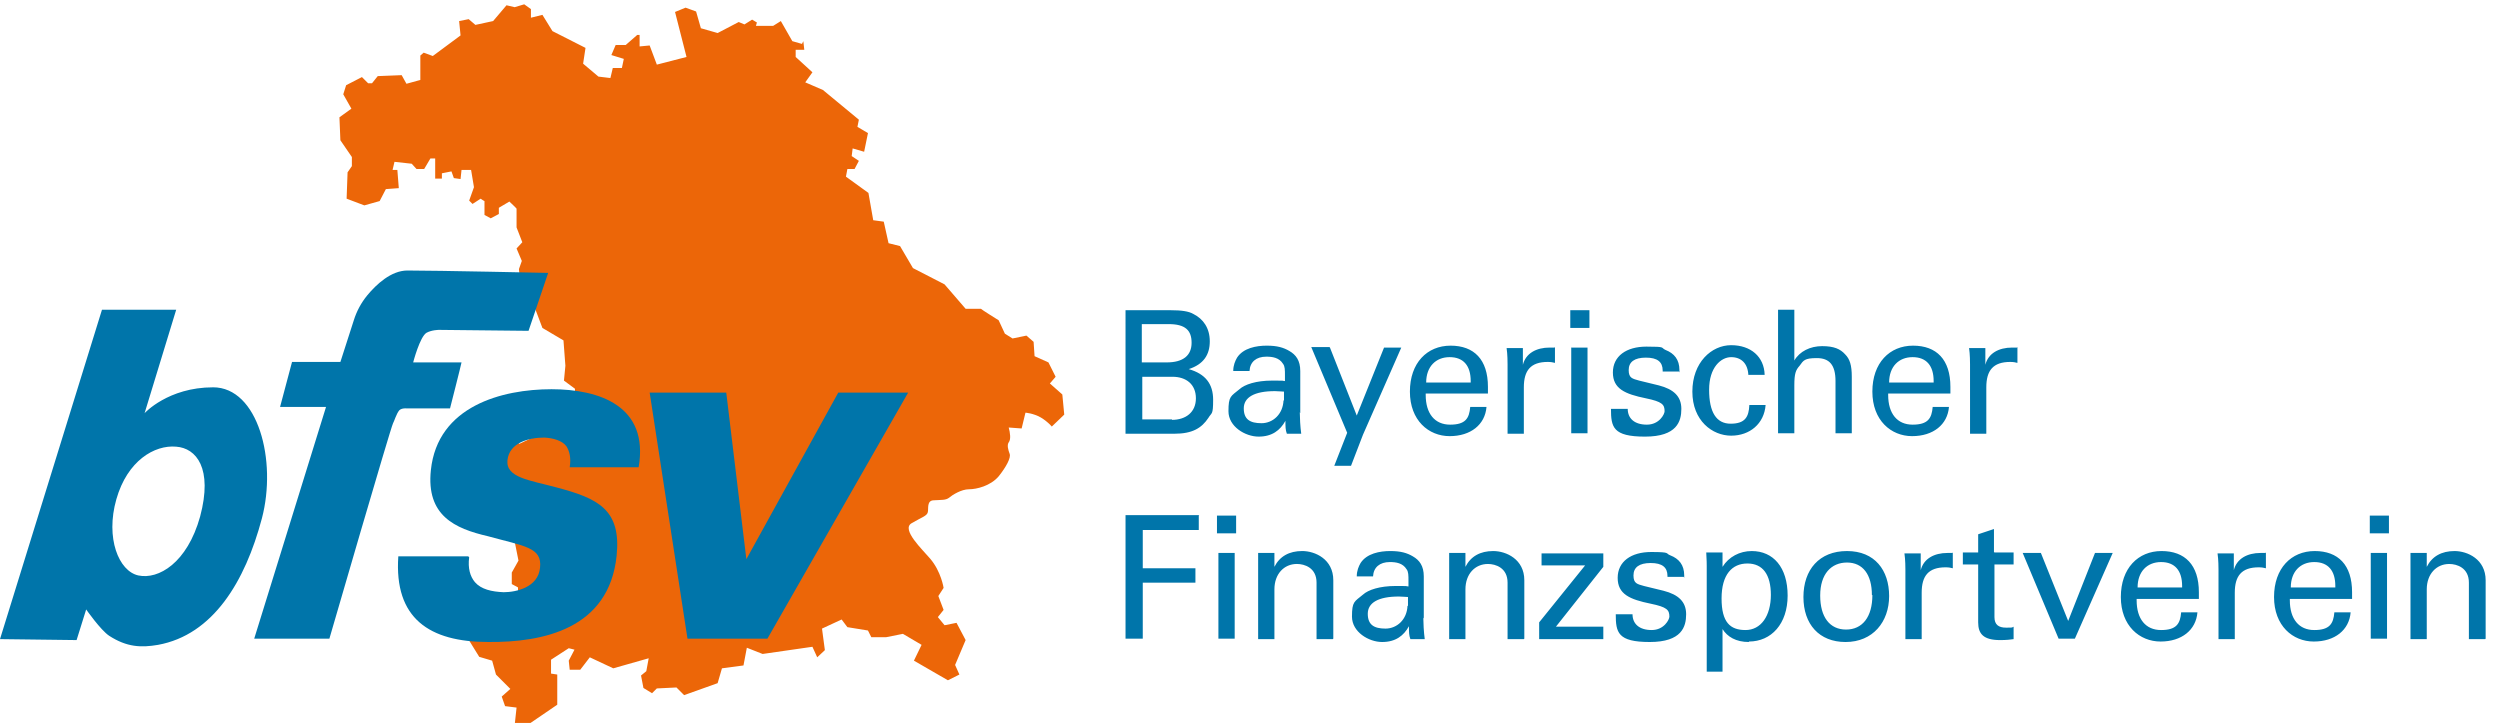 <svg xmlns="http://www.w3.org/2000/svg" id="Ebene_1" version="1.1" viewBox="0 0 522.2 151"><defs><style>.st0{fill:#0075aa}</style></defs><path d="m167.8 8.6.2 1.8h-1.8v1.5l3.5 3.2-1.5 2.1 3.7 1.6 7.5 6.2-.3 1.5 2.2 1.3-.8 3.9-2.4-.7-.2 1.6 1.5 1-.9 1.7H177l-.3 1.6 4.7 3.4 1 5.7 2.2.3 1 4.5 2.4.6 2.7 4.6 6.6 3.4 4.4 5.1h3.2c0 .1 3.7 2.4 3.7 2.4l1.3 2.8 1.6 1 2.9-.6 1.5 1.3.2 3 2.9 1.3 1.5 3-1.2 1.4 2.6 2.3.4 4.2-2.6 2.5s-.8-1-2.3-1.9c-1.6-.9-3.2-1-3.2-1l-.8 3.3-2.7-.2c.3 1.1.5 2.5 0 3.1-.4.6-.1 1.6.2 2.4s-.7 2.7-2.3 4.7c-1.7 2-4.6 2.7-6.2 2.7s-3.5 1.2-4.2 1.8c-.7.5-1.5.4-3.1.5-1.6 0-1.1 1.8-1.3 2.5-.2.8-1.2 1-3.4 2.3s2.3 5.5 3.9 7.4c2.3 2.7 2.8 6.1 2.8 6.1l-1.1 1.7 1.1 2.9-1.2 1.5 1.4 1.7 2.5-.5 1.9 3.6-2.2 5.2.9 2-2.4 1.2-7.1-4.1 1.6-3.3-3.9-2.3-3.5.7H182l-.7-1.4-4.3-.7-1.2-1.6-4.1 1.9.6 4.5-1.6 1.5-1-2.2-10.4 1.5-3.3-1.3-.7 3.7-4.5.6-.9 3.1-7 2.5-1.6-1.6-4.1.2-1 1-1.8-1.1-.5-2.6 1.1-.9.5-2.7-7.4 2.1-4.9-2.3-2 2.6H119l-.2-1.9 1.2-2.3-1.2-.3-3.7 2.4v2.9l1.3.2v6.3l-6.3 4.3h-2.6l.4-3.7-2.4-.3-.7-2 1.8-1.6-3-3-.8-2.9-2.7-.8-2.1-3.4-.4-1.5.8-1.6 3.1 1.3 1.2-1.7h2l1.4 2.3 2.3-3.1-.4-1.9-1.5-.7v-1.4c.1 0 1.7-1.4 1.7-1.4v-1.4l-1.3-.7v-2.4l1.4-2.5-1.2-6-1.6-1.5.2-5-1.7-3.6h-1.1c0-.1-1.2-3-1.2-3l3.6-2.1.4-1.8 2.4-1.7.4.3 3.4-1.6v-.6l1.3-.4-2.1-5.7.9-1.1 2.5-.4.4 1h1.3l.2-1.1 1.2-.4.9 1.6 1.6-.4v-2.4l-2.3-1.7.3-3.1-.4-5.3-4.4-2.6-1.7-4.5.5-1.7-3.4-2.5-.3-3.6.6-1.7-1.1-2.6 1.2-1.3-1.2-3.1v-3.9c.1 0-1.5-1.5-1.5-1.5l-2.2 1.3v1.3l-1.7.9-1.3-.7V42c-.1 0-.8-.5-.8-.5l-1.7 1.1-.7-.7 1-2.8-.6-3.6h-2c0 .1-.2 1.9-.2 1.9l-1.4-.2-.5-1.4-2 .4v1.1h-1.4v-4.2h-1l-1.3 2.2H87l-1-1.1-3.6-.4-.4 1.7h1c0 .1.3 3.8.3 3.8l-2.7.2-1.3 2.5-3.2.9-3.7-1.4.2-5.5.9-1.3v-1.9l-2.4-3.5-.2-4.8 2.5-1.8-1.7-3 .6-1.9 3.3-1.7 1.3 1.3h.8l1.2-1.5 5-.2 1 1.8 2.9-.8v-5.1l.7-.6 1.9.7 5.8-4.3-.3-3 2-.4 1.4 1.2 3.7-.8 2.8-3.3 1.7.4 2-.6 1.4 1v1.8l2.4-.6 2.1 3.4 6.9 3.5-.5 3.3L125 16l2.5.3.5-2.1h1.9l.4-1.9-2.6-.8.9-2.1h2.1l2.4-2.1h.5v2.4l2.1-.2 1.5 4 6.2-1.6-2.4-9.4 2.2-.9 2.2.8 1 3.5 3.5 1 4.4-2.3 1.2.5 1.6-1 1 .6-.2.7h3.6l1.6-1 2.4 4.2 2.1.6h-.1Z" style="fill:#ec6608;fill-rule:evenodd"/><path d="M244.6 64.8c2.1 0 3.7.2 4.7.8 2 1 3.4 2.9 3.4 5.7s-1.3 4.8-4.4 5.8c3.5 1 5.1 3.1 5.1 6.4s-.3 2.6-1 3.8c-1.4 2.1-3.3 3.3-7.1 3.3h-10.2V64.8zm-.9 10.9c3.5 0 5.2-1.5 5.2-4.1s-1.3-3.9-4.8-3.9h-5.6v8h5.1Zm1.1 12c2.9 0 5-1.6 5-4.5s-2-4.5-4.9-4.5h-6.3v8.9h6.2Zm26.7-1.6c0 1 .1 3.1.3 4.5h-3c-.3-.8-.3-1.5-.3-2.7-1.1 2-2.8 3.3-5.6 3.3s-6.3-2.1-6.3-5.3.5-3.1 2.3-4.6c1.1-1 3.5-1.8 6.8-1.8s1.6 0 2.7.1v-1.2c0-1.1 0-1.9-.4-2.4-.8-1.3-2.2-1.5-3.5-1.5-2.1 0-3.4 1.1-3.5 3h-3.4c0-1.2.4-2.1.8-2.8 1.3-2 4-2.5 6.2-2.5s3.5.4 4.7 1.1c1.4.8 2.3 2 2.3 4.2v8.8Zm-3.3-2.4v-1.9c-.3 0-1.4-.1-1.9-.1-4.3 0-6.5 1.3-6.5 3.6s1.3 3.1 3.7 3.1 4.5-1.9 4.6-4.8Zm9.6-11.1 5.6 14.2 5.7-14.2h3.6l-8 18.2-2.5 6.5h-3.5l2.7-6.9-7.5-17.9h3.8Zm32.9 9.6h-12.9v.3c0 3.9 1.9 6.2 5.1 6.2s4-1.3 4.2-3.7h3.4c-.3 3.7-3.3 6.1-7.7 6.1s-8.3-3.3-8.3-9.3 3.6-9.6 8.5-9.6 7.8 2.9 7.8 8.6v1.4Zm-3.5-2.3v-.3c0-3.2-1.5-5-4.4-5s-4.9 2-4.9 5.3zm17.6-7.4v3.3c-.4-.1-.8-.2-1.5-.2-3.6 0-5 1.8-5 5.3v9.7h-3.4V76.1c0-.3 0-2.1-.2-3.4h3.4v3.5c.6-2.4 2.8-3.6 5.6-3.6h1Zm7.2-7.7v3.7h-4v-3.7zm-.4 7.8v17.9h-3.4V72.6zm19.1 5h-3.4v-.2c0-1.8-1.1-2.7-3.5-2.7s-3.6.9-3.6 2.6.8 1.8 2.2 2.2l4.1 1c3.1.8 4.7 2.3 4.7 4.9s-.9 5.8-7.6 5.8-7.1-2-7.1-5.8h3.5c0 2 1.4 3.3 4 3.3s3.7-2.2 3.7-2.8c0-1.4-.5-2-3.9-2.7-4.4-.9-6.9-2-6.9-5.4s2.8-5.4 7-5.4 2.9.2 4 .7c1.8.7 2.9 2 2.9 4.2v.5Zm14.5.8c-.1-2.5-1.5-3.8-3.6-3.8s-4.6 2.1-4.6 6.8 1.5 7.1 4.5 7.1 3.8-1.4 3.9-3.9h3.4c-.3 3.9-3.3 6.4-7.2 6.4s-8.1-3.1-8.1-9.2 4-9.7 8.1-9.7 6.9 2.4 7 6.2h-3.4Zm9.6-13.6v10.5c1.1-1.9 3.3-3 5.8-3s3.8.6 4.8 1.7c1 1 1.4 2.3 1.4 4.7v11.8h-3.4V79.6c0-3.4-1.3-4.8-3.9-4.8s-2.8.5-3.6 1.6c-.8.9-1.1 1.6-1.1 4.1v10h-3.4V64.7h3.4Zm32.5 17.4h-12.9v.3c0 3.9 1.9 6.2 5.1 6.2s4-1.3 4.2-3.7h3.4c-.3 3.7-3.3 6.1-7.7 6.1s-8.3-3.3-8.3-9.3 3.6-9.6 8.5-9.6 7.8 2.9 7.8 8.6v1.4Zm-3.4-2.3v-.3c0-3.2-1.5-5-4.4-5s-4.9 2-4.9 5.3zm17.5-7.4v3.3c-.4-.1-.8-.2-1.5-.2-3.6 0-5 1.8-5 5.3v9.7h-3.4V76.1c0-.3 0-2.1-.2-3.4h3.4v3.5c.6-2.4 2.8-3.6 5.6-3.6h1Zm-171 35.2v3h-11.7v8h11v3h-11v11.7h-3.6v-25.8h15.4Zm7.8 0v3.7h-4v-3.7zm-.3 7.8v17.9h-3.4v-17.9zm20.5 18H275v-11.8c0-3.1-2.5-3.9-4.1-3.9-2.7 0-4.7 2.1-4.7 5.3v10.4h-3.4v-18h3.4v2.9c1.1-2.2 3.1-3.3 5.8-3.3s6.5 1.7 6.5 6.1v12.2Zm18.9-4.5c0 1 .1 3.1.3 4.5h-3c-.3-.8-.3-1.5-.3-2.7-1.1 2-2.8 3.3-5.6 3.3s-6.3-2.1-6.3-5.3.5-3.1 2.3-4.6c1.1-1 3.5-1.8 6.8-1.8s1.6 0 2.7.1v-1.2c0-1.1 0-1.9-.4-2.4-.8-1.3-2.2-1.5-3.5-1.5-2.1 0-3.4 1.1-3.5 3h-3.4c0-1.2.4-2.1.8-2.8 1.3-2 4-2.5 6.2-2.5s3.5.4 4.7 1.1c1.4.8 2.3 2 2.3 4.2v8.8Zm-3.2-2.4v-1.9c-.3 0-1.4-.1-1.9-.1-4.3 0-6.5 1.3-6.5 3.6s1.3 3.1 3.7 3.1 4.5-1.9 4.6-4.8Zm24.2 6.9h-3.4v-11.8c0-3.1-2.5-3.9-4.1-3.9-2.7 0-4.7 2.1-4.7 5.3v10.4h-3.4v-18h3.4v2.9c1.1-2.2 3.1-3.3 5.8-3.3s6.5 1.7 6.5 6.1v12.2Zm16.6-18v2.9l-9.9 12.5h9.9v2.6h-13.4V130l9.6-11.9H322v-2.5h12.9Zm16.8 5h-3.4v-.2c0-1.8-1.1-2.7-3.5-2.7s-3.6.9-3.6 2.6.8 1.8 2.2 2.2l4.1 1c3.1.8 4.7 2.3 4.7 4.9s-.9 5.8-7.6 5.8-7.1-2-7.1-5.8h3.5c0 2 1.4 3.3 4 3.3s3.7-2.2 3.7-2.8c0-1.4-.5-2-3.9-2.7-4.4-.9-6.9-2-6.9-5.4s2.8-5.4 7-5.4 2.9.3 4 .7c1.8.7 2.9 2 2.9 4.2v.5Zm13.6 13.6c-2.7 0-4.5-1.1-5.5-2.7v8.9h-3.3v-22.1c0-.3 0-1.2-.1-2.8h3.4v3c1.3-2.1 3.6-3.3 6.1-3.3 4.5 0 7.5 3.4 7.5 9.3s-3.4 9.6-8.1 9.6Zm4.6-9.8c0-4.3-1.7-6.6-4.9-6.6s-5.4 2.3-5.4 7.3 1.8 6.6 5 6.6 5.3-2.9 5.3-7.4Zm15.6 9.8c-5.5 0-8.8-3.7-8.8-9.4s3.3-9.6 9.1-9.6 8.8 4 8.8 9.4-3.4 9.6-9.1 9.6m5.5-9.8c0-4.3-1.9-6.8-5.2-6.8s-5.6 2.4-5.6 6.9 2 7.1 5.4 7.1 5.5-2.6 5.5-7.2Zm16.9-8.9v3.3c-.4-.1-.8-.2-1.5-.2-3.6 0-5 1.8-5 5.3v9.7H398V119c0-.3 0-2.1-.2-3.4h3.4v3.5c.6-2.4 2.8-3.6 5.6-3.6h1Zm8.7 0h4v2.5h-4v11c0 1.6.9 2.2 2.4 2.2s1.2 0 1.6-.2v2.6c-.6.1-1.6.2-2.8.2-3.5 0-4.6-1.3-4.6-3.7v-12.1H410v-2.5h3.2v-3.8l3.3-1.1v4.8Zm9.7.1 5.7 14.2 5.6-14.2h3.7l-7.9 17.9H430l-7.5-17.9zm32.9 9.6h-12.9v.3c0 3.9 1.9 6.2 5.1 6.2s4-1.3 4.2-3.7h3.4c-.3 3.7-3.3 6.1-7.7 6.1s-8.3-3.3-8.3-9.3 3.6-9.6 8.5-9.6 7.8 2.9 7.8 8.6v1.4Zm-3.4-2.4v-.3c0-3.2-1.5-5-4.4-5s-4.9 2-4.9 5.3zm17.5-7.3v3.3c-.4-.1-.8-.2-1.5-.2-3.6 0-5 1.8-5 5.3v9.7h-3.4V119c0-.3 0-2.1-.2-3.4h3.4v3.5c.6-2.4 2.8-3.6 5.6-3.6h1Zm17.9 9.7h-12.9v.3c0 3.9 1.9 6.2 5.1 6.2s4-1.3 4.2-3.7h3.4c-.3 3.7-3.3 6.1-7.7 6.1s-8.3-3.3-8.3-9.3 3.6-9.6 8.5-9.6 7.8 2.9 7.8 8.6v1.4Zm-3.4-2.4v-.3c0-3.2-1.5-5-4.4-5s-4.9 2-4.9 5.3zm11.2-15v3.7h-4v-3.7zm-.4 7.8v17.9h-3.4v-17.9zm20.5 18h-3.4v-11.8c0-3.1-2.5-3.9-4.1-3.9-2.7 0-4.7 2.1-4.7 5.3v10.4h-3.4v-18h3.4v2.9c1.1-2.2 3.1-3.3 5.8-3.3s6.5 1.7 6.5 6.1v12.2Zm-458-57.9h10l2.8-8.7c.6-1.9 1.5-3.6 2.8-5.2 1.9-2.3 5-5.2 8.4-5.2 6.1 0 29.4.5 29.4.5l-4.1 12.1-18.7-.2s-1.5 0-2.6.6c-1.4.8-2.8 6.2-2.8 6.2h10.1c-.1.6-2.4 9.6-2.4 9.6h-9.1s-1-.1-1.5.4c-.6.7-1.1 2.4-1.3 2.7-.5.9-13.3 45-13.3 45H53.1l15-48.4h-9.6l2.5-9.4Zm-16.6 5.3c-9.4 0-14.3 5.4-14.3 5.4l6.6-21.6H21.3L0 133.5l16 .2 2-6.4s3 4.3 4.8 5.5c3.7 2.4 6.7 2.5 10.2 1.9 11.5-2.1 18.2-13.2 21.7-26.4 3.2-12.1-.8-27.4-10.2-27.4m-2.7 27c-2.7 9.7-8.7 13.2-12.9 12.3-4.1-.9-6.9-7.8-4.6-15.9s8-11.4 12.5-11c4.2.3 7.7 4.5 5 14.6" class="st0"/><path d="M98 116.4c-.3 2.3.2 4 1.2 5.2 1.3 1.5 3.5 2 6 2.1 2.6 0 7.2-1 7.6-5.1.5-4.3-3.3-4.5-10.9-6.6C95 110.4 89 107.7 90 98.2c1.4-13.4 14.9-16.9 25.2-16.9 10 0 20.4 3.5 18.2 16.3H119c.3-1.9 0-3.3-.7-4.4-.9-1.2-2.8-1.7-4.6-1.8-3.3 0-7.3 1.1-7.7 4.7-.4 3.7 4.7 4.2 10.2 5.7 8.7 2.3 13.6 4.6 12.6 14.3-1.6 15.3-15.4 18.1-26.8 18-12.3 0-19.7-4.9-18.8-17.9h14.6ZM151.7 82l4.2 34.8L175.1 82h14.6l-29.4 51.4h-16.7L135.7 82h16.1Z" class="st0"/></svg>